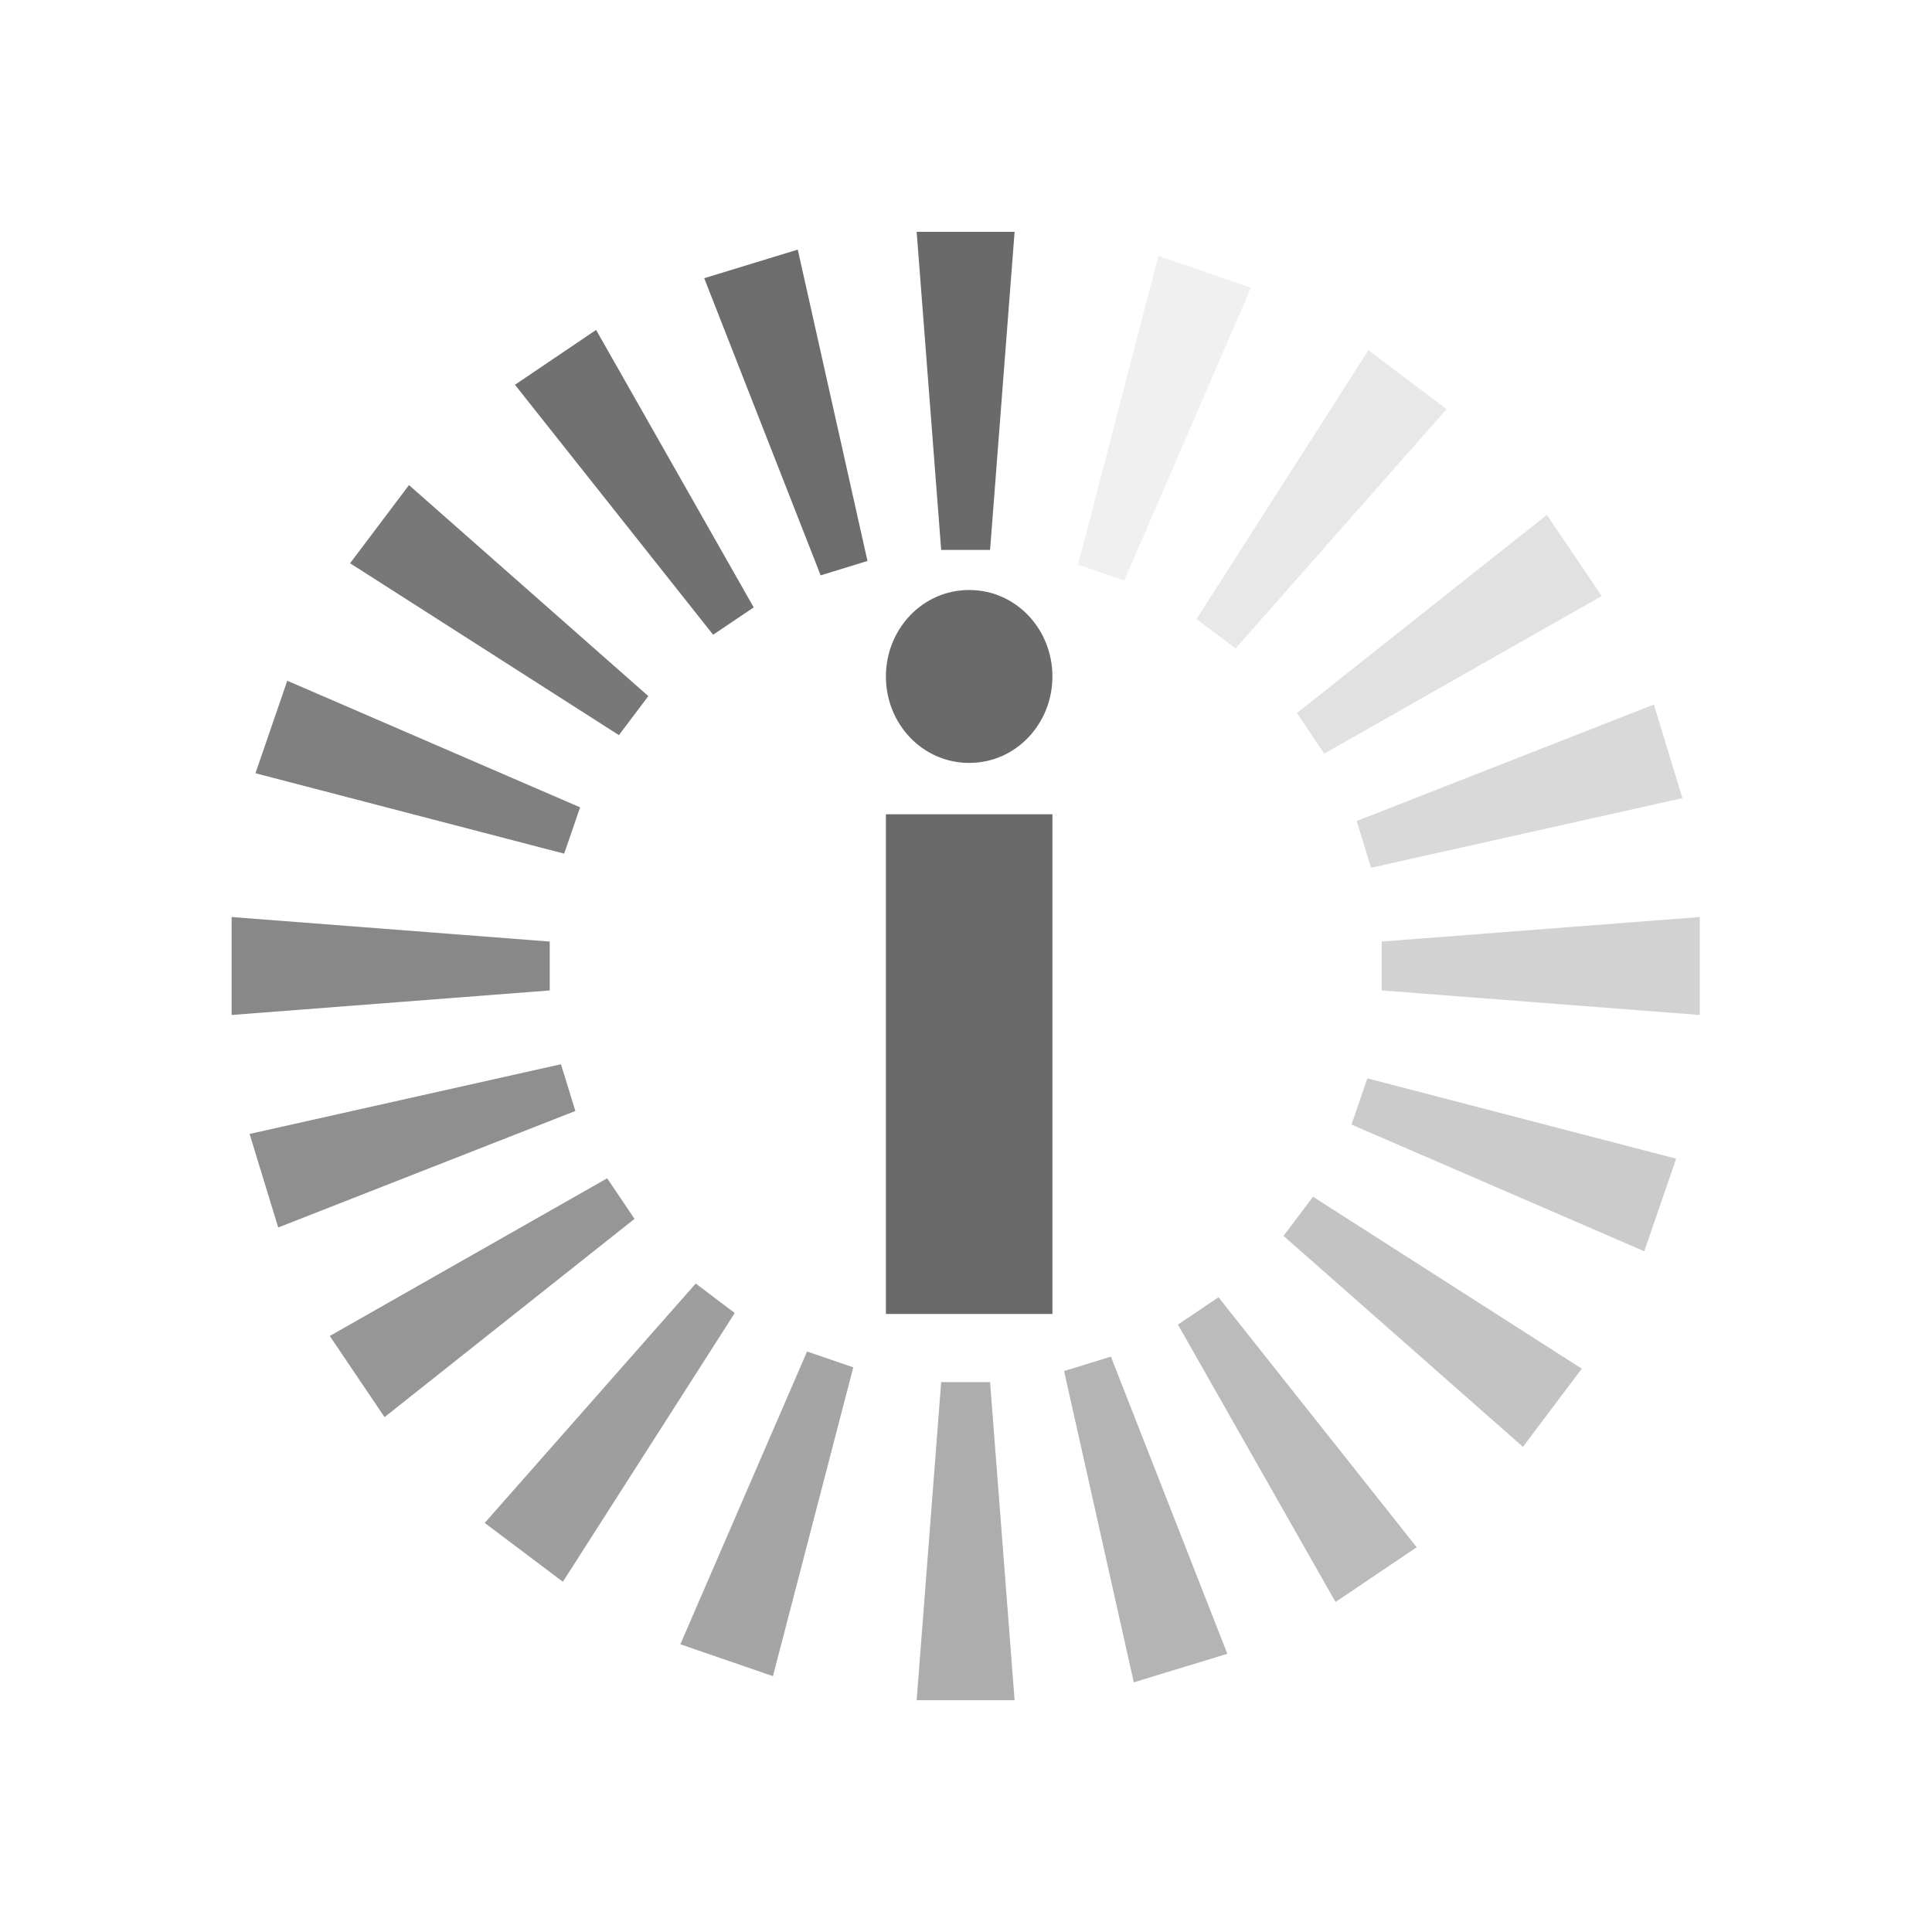 <svg xmlns="http://www.w3.org/2000/svg" width="26" height="26" viewBox="0 0 26 26" fill="none"><g id="monogram white 1"><g id="Group"><path id="i" d="M13.043 10.267C13.674 10.267 14.163 9.738 14.163 9.104C14.163 8.468 13.674 7.94 13.043 7.94C12.411 7.94 11.922 8.47 11.922 9.104C11.922 9.738 12.411 10.267 13.043 10.267ZM14.163 17.683V10.958H11.922V17.683H14.163Z" fill="#6A6A6A"></path><path id="Vector" d="M12.666 7.401H13.324L13.654 3.12H12.336L12.666 7.401Z" fill="#6A6A6A"></path><path id="Vector_2" opacity="0.1" d="M15.13 7.813L16.835 3.872L15.589 3.443L14.508 7.598L15.13 7.813Z" fill="#6A6A6A"></path><path id="Vector_3" opacity="0.15" d="M16.628 8.727L19.467 5.506L18.416 4.713L16.102 8.331L16.628 8.727Z" fill="#6A6A6A"></path><path id="Vector_4" opacity="0.2" d="M17.821 10.142L21.555 8.021L20.817 6.929L17.453 9.596L17.821 10.142Z" fill="#6A6A6A"></path><path id="Vector_5" opacity="0.25" d="M18.451 11.678L22.641 10.741L22.257 9.481L18.258 11.049L18.451 11.678Z" fill="#6A6A6A"></path><path id="Vector_6" opacity="0.3" d="M22.875 13.659V12.341L18.594 12.671V13.329L22.875 13.659Z" fill="#6A6A6A"></path><path id="Vector_7" opacity="0.35" d="M18.401 14.512L18.188 15.134L22.128 16.839L22.557 15.593L18.401 14.512Z" fill="#6A6A6A"></path><path id="Vector_8" opacity="0.98" d="M9.477 3.744L11.044 7.743L11.674 7.549L10.736 3.359L9.477 3.744Z" fill="#6A6A6A"></path><path id="Vector_9" opacity="0.95" d="M10.143 8.174L8.022 4.44L6.93 5.178L9.597 8.542L10.143 8.174Z" fill="#6A6A6A"></path><path id="Vector_10" opacity="0.9" d="M8.329 9.893L8.725 9.368L5.504 6.528L4.711 7.58L8.329 9.893Z" fill="#6A6A6A"></path><path id="Vector_11" opacity="0.85" d="M7.592 11.488L7.807 10.865L3.866 9.161L3.438 10.406L7.592 11.488Z" fill="#6A6A6A"></path><path id="Vector_12" opacity="0.8" d="M7.398 12.671L3.117 12.341V13.659L7.398 13.329V12.671Z" fill="#6A6A6A"></path><path id="Vector_13" opacity="0.75" d="M7.743 14.951L7.549 14.322L3.359 15.26L3.744 16.519L7.743 14.951Z" fill="#6A6A6A"></path><path id="Vector_14" opacity="0.7" d="M8.539 16.403L8.171 15.857L4.438 17.979L5.175 19.071L8.539 16.403Z" fill="#6A6A6A"></path><path id="Vector_15" opacity="0.65" d="M9.888 17.67L9.363 17.273L6.523 20.495L7.575 21.287L9.888 17.67Z" fill="#6A6A6A"></path><path id="Vector_16" opacity="0.6" d="M10.861 18.188L9.156 22.128L10.402 22.557L11.483 18.401L10.861 18.188Z" fill="#6A6A6A"></path><path id="Vector_17" opacity="0.55" d="M13.324 18.6H12.666L12.336 22.881H13.654L13.324 18.6Z" fill="#6A6A6A"></path><path id="Vector_18" opacity="0.5" d="M14.32 18.451L15.258 22.64L16.517 22.256L14.95 18.257L14.32 18.451Z" fill="#6A6A6A"></path><path id="Vector_19" opacity="0.45" d="M15.852 17.826L17.973 21.559L19.065 20.822L16.398 17.458L15.852 17.826Z" fill="#6A6A6A"></path><path id="Vector_20" opacity="0.4" d="M17.273 16.632L20.495 19.471L21.287 18.419L17.67 16.105L17.273 16.632Z" fill="#6A6A6A"></path></g></g></svg>